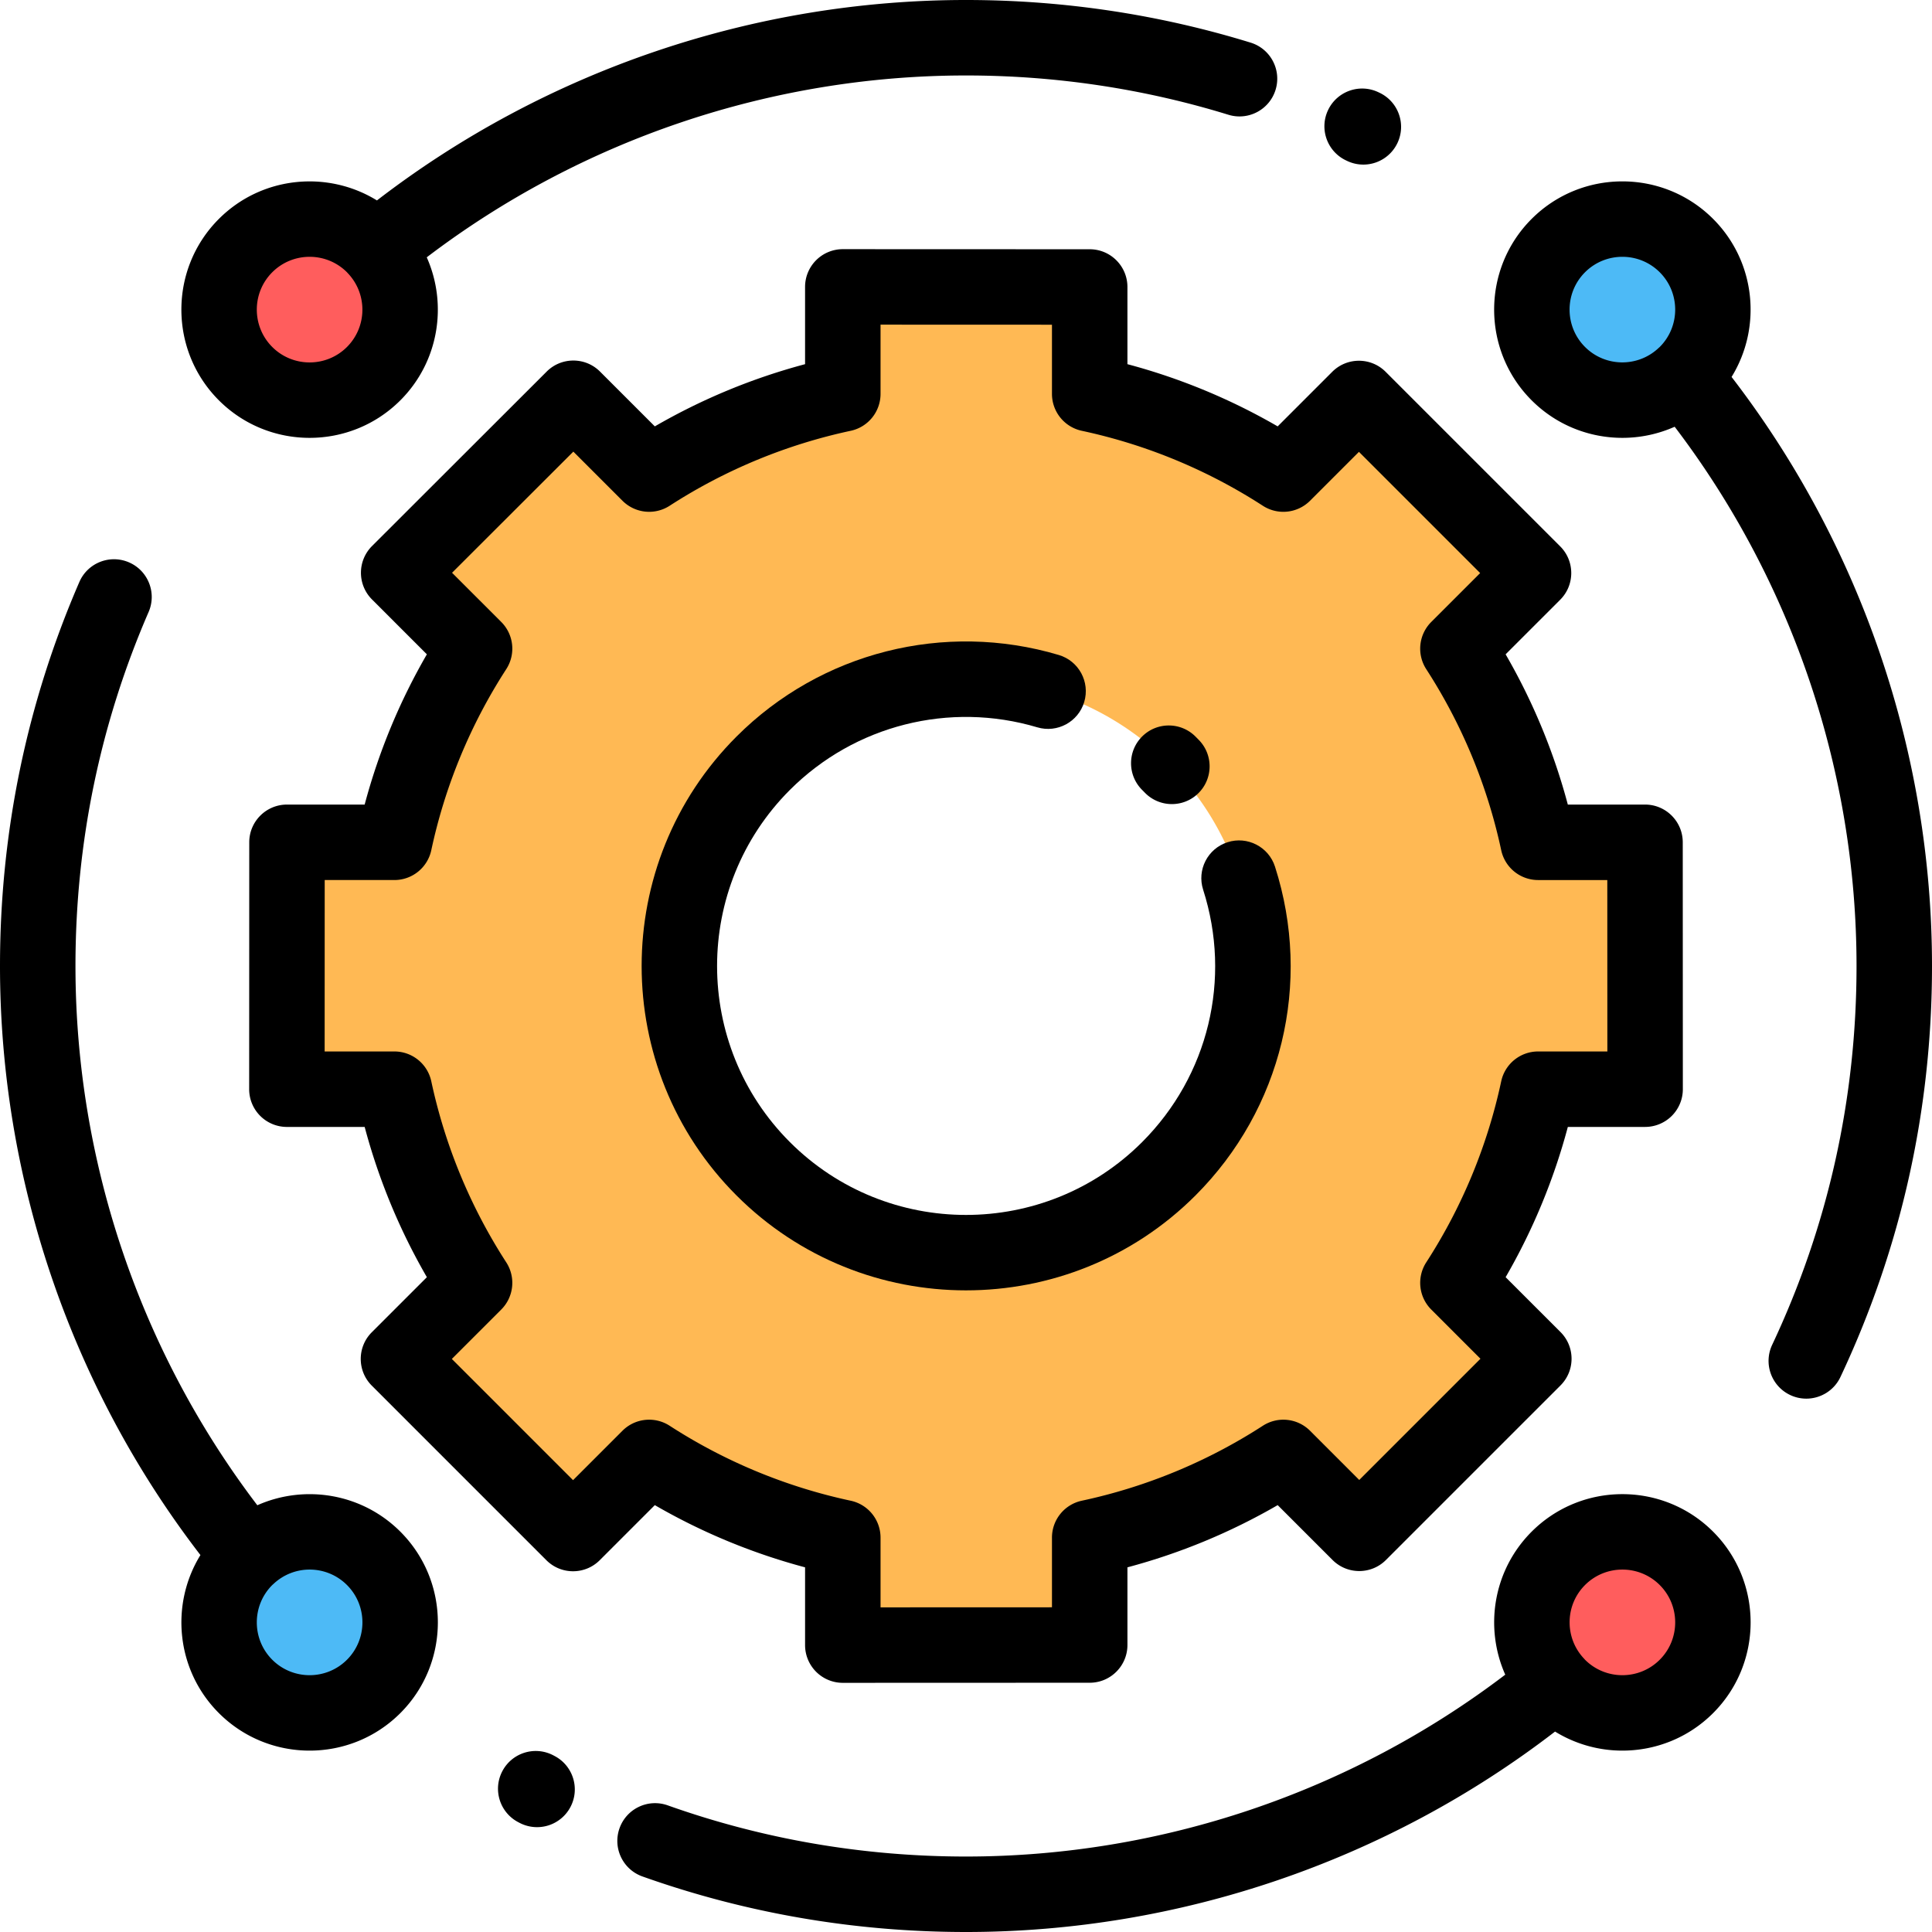 <?xml version="1.0" encoding="UTF-8"?> <svg xmlns="http://www.w3.org/2000/svg" viewBox="0 0 512 512"><g fill="#4dbaf6"><circle cx="429.95" cy="82.05" r="24"></circle><circle cx="82.05" cy="429.95" r="24"></circle></g><g fill="#ff5d5d"><circle cx="429.95" cy="429.95" r="24"></circle><circle cx="82.05" cy="82.05" r="24"></circle></g><path d="M407.556 223.191a154.15 154.15 0 00-21.263-51.313l20.05-20.05-46.282-46.248-20.033 20.033a154.128 154.128 0 00-51.313-21.262V76.018h-65.429v28.333a154.128 154.128 0 00-51.313 21.262L151.94 105.58l-46.282 46.248 20.05 20.05a154.11 154.11 0 00-21.263 51.313H76.036L76 288.62h28.443a154.128 154.128 0 0021.263 51.315l-20.126 20.126 46.248 46.282 20.143-20.143a154.134 154.134 0 0051.315 21.264v28.518h65.429v-28.518A154.113 154.113 0 00340.03 386.2l20.143 20.143 46.248-46.282-20.126-20.126a154.153 154.153 0 0021.263-51.315H436v-65.429h-28.444zM256 332c-41.974 0-76-34.026-76-76s34.026-76 76-76 76 34.026 76 76-34.026 76-76 76z" fill="#ffb954"></path><path d="M146.962 465.354l-.349-.183c-4.894-2.56-10.937-.668-13.496 4.227-2.56 4.894-.667 10.936 4.227 13.496l.349.183a10 10 0 0013.496-4.227c2.56-4.894.667-10.936-4.227-13.496zM356.715 42.509l.266.126a9.968 9.968 0 004.313.984 10 10 0 009.025-5.682c2.386-4.98.283-10.953-4.698-13.339l-.366-.174c-4.994-2.358-10.954-.221-13.313 4.772-2.358 4.994-.221 10.954 4.773 13.313zM458.884 99.893c8.078-13.102 6.453-30.536-4.894-41.883-13.257-13.256-34.827-13.256-48.084 0-13.256 13.257-13.256 34.827 0 48.084 6.628 6.628 15.335 9.942 24.042 9.942 4.731 0 9.46-.987 13.858-2.944C474.939 153.992 492 204.389 492 256c0 35.107-7.522 68.885-22.357 100.394-2.353 4.997-.209 10.955 4.788 13.307a9.965 9.965 0 004.253.955c3.753 0 7.35-2.123 9.054-5.743C503.837 330.719 512 294.075 512 256c0-56.441-18.814-111.544-53.116-156.107zm-38.835-7.942c-5.459-5.458-5.459-14.34 0-19.799 2.729-2.729 6.314-4.094 9.899-4.094s7.17 1.365 9.899 4.094c5.459 5.458 5.459 14.34 0 19.799-.043.043-.09.078-.133.12l-.015.011c-.114.094-.216.198-.325.296-5.485 5.012-14.019 4.88-19.325-.427zM68.194 398.908C37.061 358.008 20 307.611 20 256c0-32.6 6.521-64.163 19.382-93.813 2.198-5.067-.128-10.956-5.195-13.154-5.065-2.195-10.955.128-13.154 5.195C7.077 186.405 0 220.646 0 256c0 56.441 18.814 111.544 53.116 156.107-8.078 13.102-6.453 30.536 4.894 41.883 6.628 6.628 15.335 9.942 24.042 9.942s17.414-3.314 24.042-9.942c13.256-13.257 13.256-34.827 0-48.084-10.231-10.229-25.409-12.557-37.9-6.998zm23.757 40.94c-5.458 5.459-14.341 5.459-19.799 0-5.459-5.458-5.459-14.34 0-19.799.042-.042.089-.077.132-.119l.016-.012c.114-.094.216-.198.325-.296a13.955 13.955 0 019.427-3.668c3.585 0 7.17 1.365 9.899 4.094 5.459 5.459 5.459 14.341 0 19.8zM405.906 405.906c-10.23 10.23-12.557 25.409-6.998 37.9C358.008 474.939 307.611 492 256 492c-27.132 0-53.729-4.563-79.05-13.563-5.204-1.85-10.922.869-12.771 6.073s.869 10.922 6.073 12.771C197.729 507.048 226.579 512 256 512c56.441 0 111.544-18.814 156.107-53.116a33.993 33.993 0 0017.841 5.048c8.707 0 17.414-3.314 24.042-9.942 13.256-13.257 13.256-34.827 0-48.084-13.257-13.256-34.827-13.256-48.084 0zm33.942 33.942c-5.458 5.459-14.341 5.459-19.799 0-.043-.043-.078-.09-.12-.133l-.011-.015c-.094-.114-.198-.216-.296-.325-5.012-5.487-4.88-14.02.427-19.326 2.729-2.729 6.314-4.094 9.899-4.094s7.17 1.365 9.899 4.094c5.46 5.458 5.46 14.34.001 19.799zM82.052 116.036c8.707 0 17.414-3.314 24.042-9.942 10.23-10.23 12.557-25.409 6.998-37.9C153.992 37.061 204.389 20 256 20c23.708 0 47.105 3.503 69.541 10.411 5.276 1.624 10.875-1.335 12.5-6.614 1.625-5.278-1.336-10.875-6.614-12.5C307.083 3.801 281.706 0 256 0 199.559 0 144.456 18.814 99.893 53.116c-13.102-8.078-30.536-6.452-41.883 4.894-13.256 13.257-13.256 34.827 0 48.084 6.628 6.628 15.335 9.942 24.042 9.942zm-9.9-43.884c2.729-2.729 6.314-4.094 9.899-4.094s7.17 1.365 9.899 4.094c.043.043.078.09.12.133l.011.015c.036.044.078.081.115.125 5.199 5.477 5.125 14.156-.246 19.527-5.458 5.459-14.341 5.459-19.799 0s-5.458-14.341.001-19.8z"></path><path d="M213.353 415.359v20.61a9.998 9.998 0 0010 10h.004l65.429-.024c5.521-.002 9.996-4.479 9.996-10v-20.586a163.385 163.385 0 0039.818-16.486l14.543 14.543c3.905 3.904 10.237 3.904 14.143 0l46.265-46.265c3.905-3.905 3.905-10.237 0-14.143l-14.544-14.543a163.343 163.343 0 0016.485-39.818h20.479a9.998 9.998 0 0010-10.004l-.024-65.429c-.002-5.521-4.479-9.996-10-9.996H415.49a163.375 163.375 0 00-16.485-39.816l14.465-14.465c3.905-3.905 3.905-10.237 0-14.143L367.205 98.53c-3.905-3.904-10.237-3.904-14.143 0l-14.465 14.465a163.336 163.336 0 00-39.816-16.485V76.055c0-5.521-4.475-9.998-9.996-10l-65.429-.024h-.004a10.001 10.001 0 00-10 10V96.51a163.343 163.343 0 00-39.818 16.485l-14.518-14.518c-3.905-3.905-10.233-3.906-14.139-.004l-46.291 46.24a10.001 10.001 0 00-.004 14.146l14.543 14.543a163.37 163.37 0 00-16.486 39.818H76.055c-5.521 0-9.998 4.475-10 9.996l-.024 65.429a9.999 9.999 0 0010 10.004h20.61a163.376 163.376 0 0016.486 39.819L98.53 353.063c-3.905 3.905-3.905 10.237 0 14.143l46.265 46.265c3.905 3.904 10.237 3.904 14.143 0l14.596-14.597a163.318 163.318 0 0039.819 16.485zm-48.393-36.196l-13.094 13.094-32.123-32.123 13.094-13.094a10.002 10.002 0 001.328-12.5 143.688 143.688 0 01-19.871-47.993 10 10 0 00-9.777-7.899H86.035l.017-45.429h18.466a10 10 0 009.777-7.899 143.73 143.73 0 0119.871-47.993 10.002 10.002 0 00-1.327-12.5l-13.038-13.037 32.141-32.105 13.02 13.02a10 10 0 0012.499 1.328 143.747 143.747 0 0147.993-19.871 10 10 0 007.899-9.777v-18.35l45.429.017v18.335a10 10 0 007.899 9.777 143.702 143.702 0 0147.991 19.871 10 10 0 0012.499-1.327l12.963-12.963 32.123 32.123-12.963 12.963a9.999 9.999 0 00-1.327 12.499 143.71 143.71 0 0119.871 47.991 10 10 0 009.777 7.899h18.335l.017 45.429h-18.351a10 10 0 00-9.777 7.899 143.726 143.726 0 01-19.871 47.993 10 10 0 001.328 12.499l13.042 13.042-32.123 32.123-13.041-13.042a10 10 0 00-12.5-1.327 143.73 143.73 0 01-47.993 19.871 10 10 0 00-7.899 9.777v18.466l-45.429.017v-18.482a10 10 0 00-7.899-9.777 143.709 143.709 0 01-47.993-19.871 9.975 9.975 0 00-5.425-1.602 9.981 9.981 0 00-7.076 2.928z"></path><path d="M256 341.959c22.023 0 44.045-8.383 60.812-25.148 22.898-22.898 30.973-56.291 21.074-87.146-1.688-5.259-7.32-8.155-12.577-6.467-5.259 1.687-8.154 7.318-6.467 12.577 7.599 23.687 1.402 49.32-16.172 66.895-25.734 25.734-67.605 25.733-93.338 0-25.733-25.734-25.733-67.605 0-93.338 17.158-17.158 42.282-23.512 65.564-16.584 5.292 1.575 10.862-1.439 12.437-6.732s-1.438-10.862-6.732-12.437c-30.328-9.027-63.056-.746-85.412 21.611-33.531 33.531-33.531 88.091 0 121.623 16.766 16.764 38.788 25.146 60.811 25.146z"></path><path d="M303.382 210.055a9.971 9.971 0 007.178 3.037c2.508 0 5.02-.938 6.962-2.823 3.964-3.846 4.06-10.177.214-14.141a89.76 89.76 0 00-.919-.933c-3.901-3.908-10.233-3.915-14.142-.012-3.909 3.902-3.914 10.233-.012 14.142.242.242.482.485.719.73z"></path></svg> 